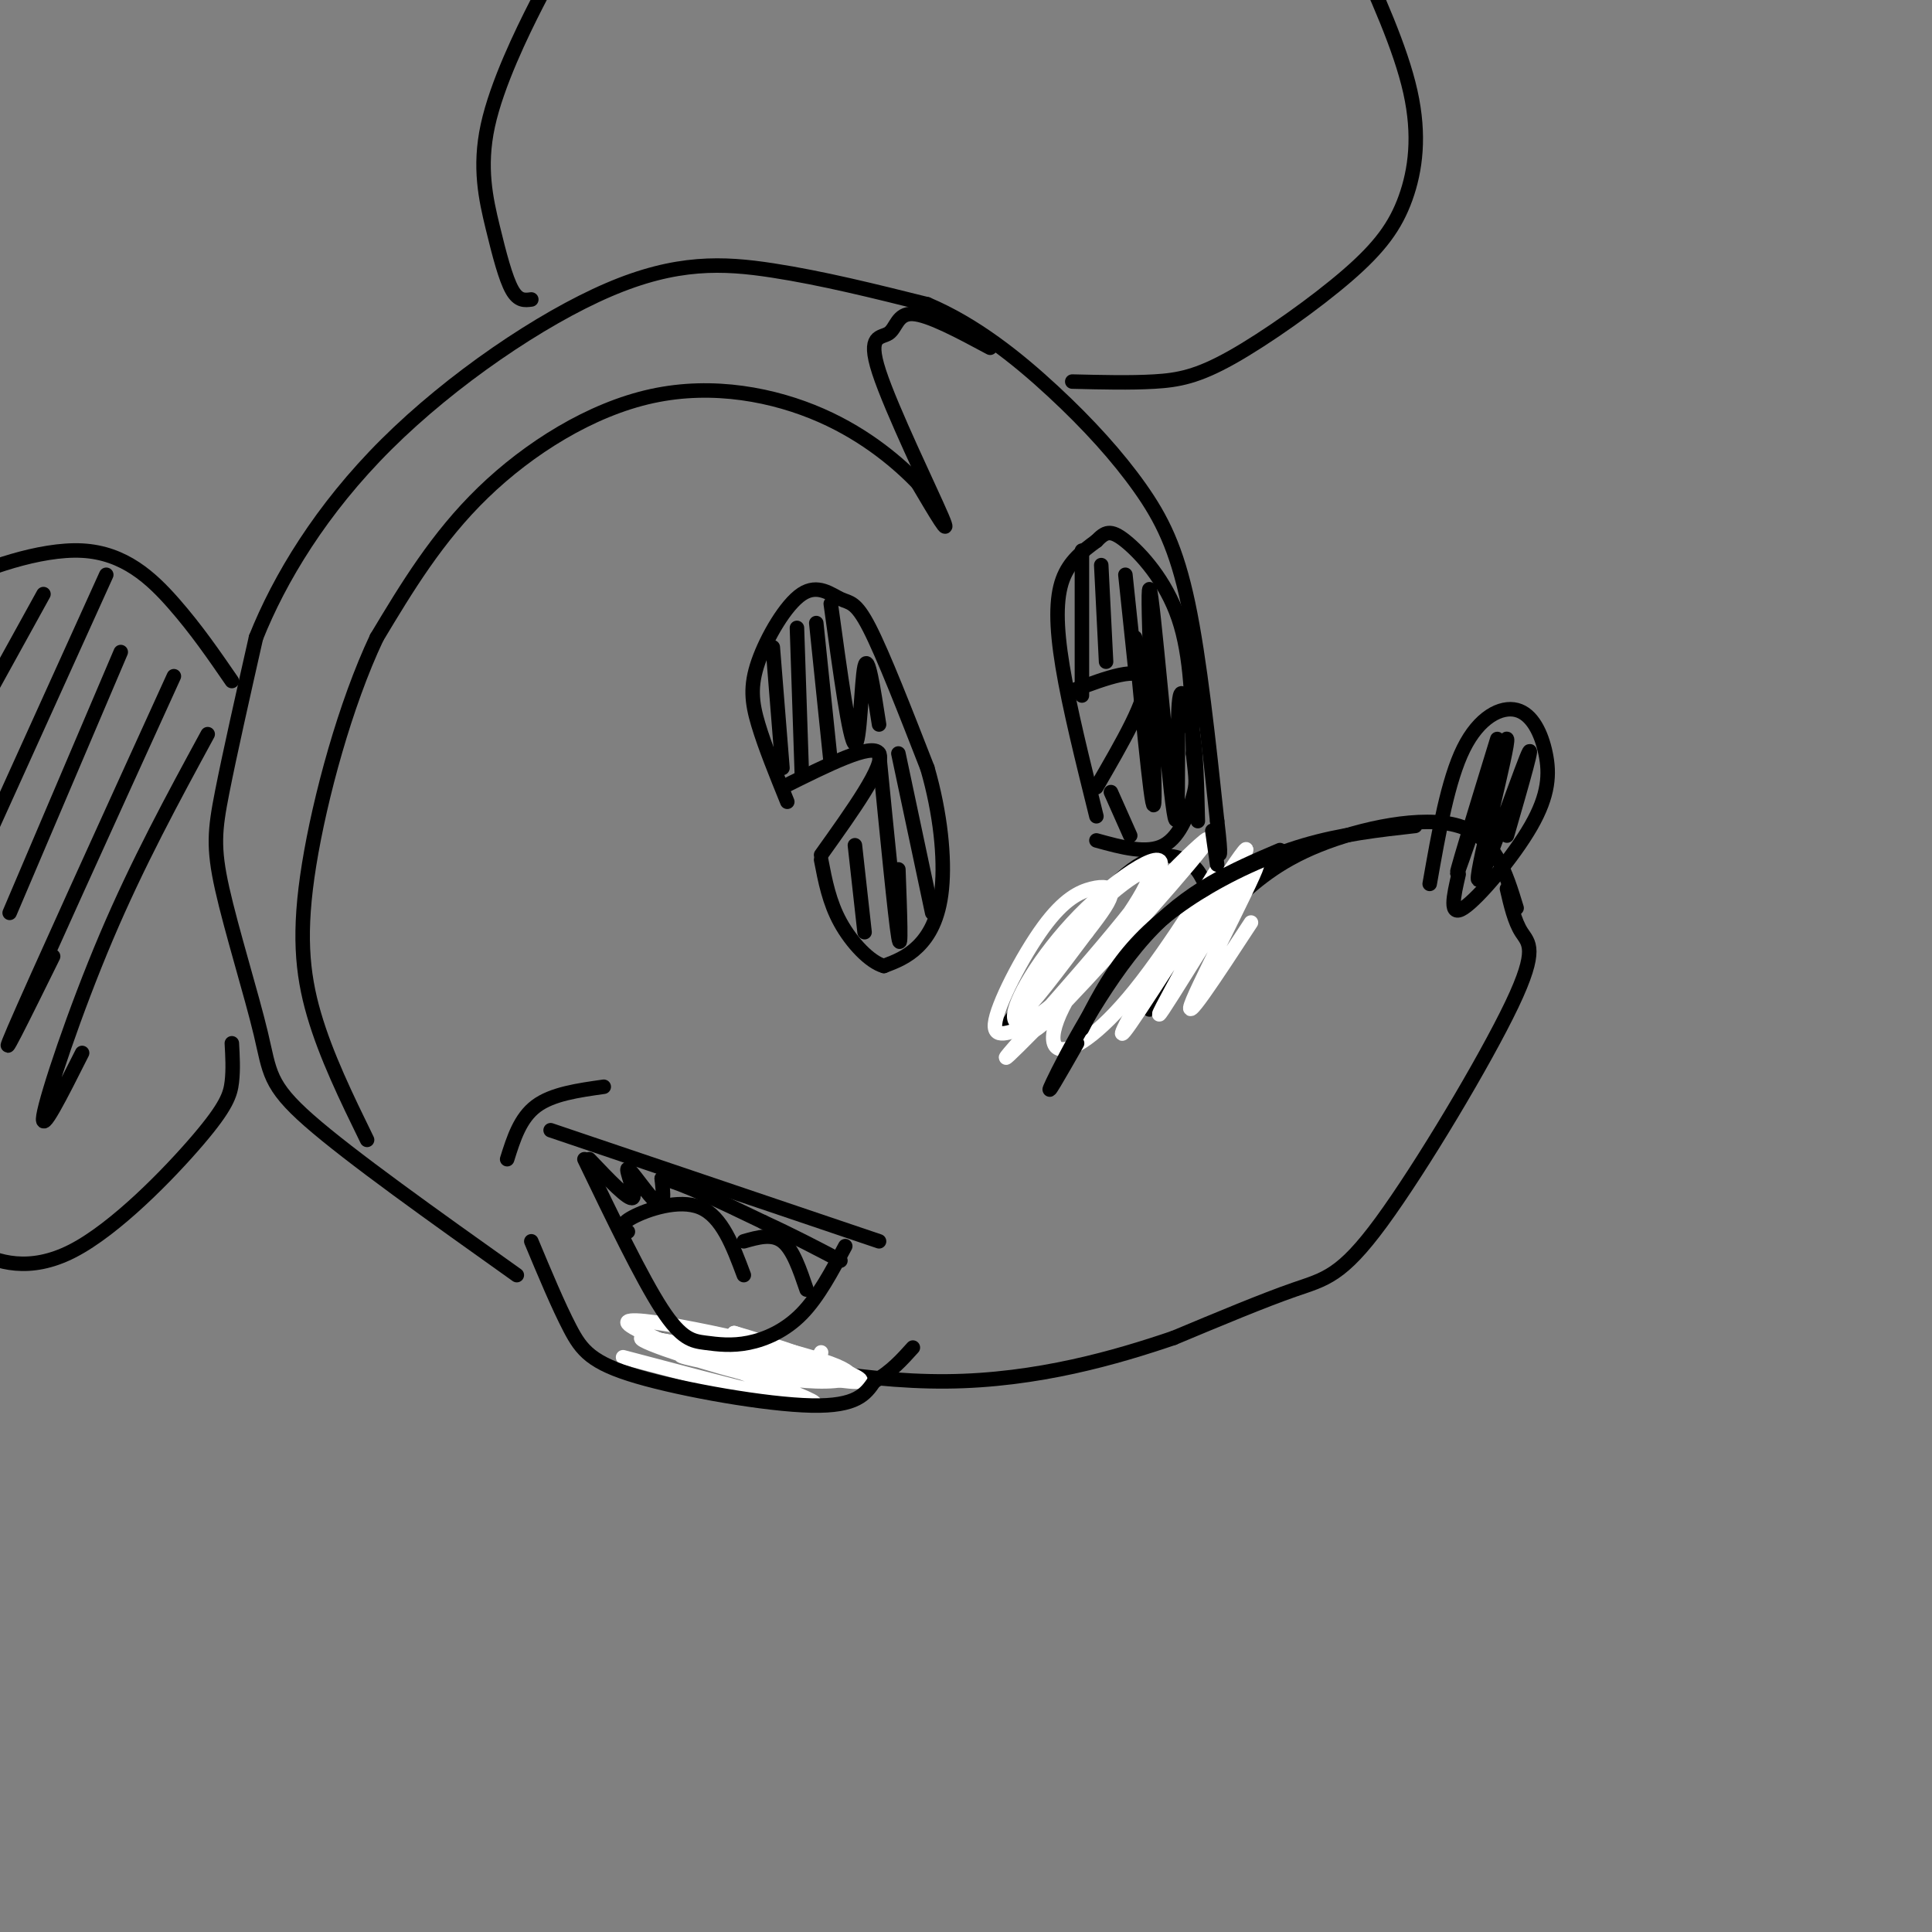 <svg viewBox='0 0 400 400' version='1.1' xmlns='http://www.w3.org/2000/svg' xmlns:xlink='http://www.w3.org/1999/xlink'><rect x="0" y="0" width="400" height="400" fill="#808080" stroke="none"/><g fill='none' stroke='rgb(0,0,0)' stroke-width='3' stroke-linecap='round' stroke-linejoin='round'><path d='M107,264c-17.273,-12.287 -34.545,-24.574 -43,-32c-8.455,-7.426 -8.091,-9.990 -10,-18c-1.909,-8.010 -6.091,-21.464 -8,-30c-1.909,-8.536 -1.545,-12.153 0,-20c1.545,-7.847 4.273,-19.923 7,-32'/><path d='M53,132c4.850,-12.156 13.475,-26.547 27,-40c13.525,-13.453 31.949,-25.968 46,-32c14.051,-6.032 23.729,-5.581 34,-4c10.271,1.581 21.136,4.290 32,7'/><path d='M192,63c9.888,4.187 18.609,11.153 26,18c7.391,6.847 13.451,13.574 18,20c4.549,6.426 7.585,12.550 10,24c2.415,11.450 4.207,28.225 6,45'/><path d='M252,170c1.000,8.500 0.500,7.250 0,6'/><path d='M249,182c-0.778,-1.444 -1.556,-2.889 -4,-4c-2.444,-1.111 -6.556,-1.889 -13,4c-6.444,5.889 -15.222,18.444 -24,31'/><path d='M249,185c1.917,-0.500 3.833,-1.000 2,3c-1.833,4.000 -7.417,12.500 -13,21'/><path d='M255,187c4.644,-4.244 9.289,-8.489 18,-12c8.711,-3.511 21.489,-6.289 29,-4c7.511,2.289 9.756,9.644 12,17'/><path d='M312,184c0.780,3.373 1.560,6.746 3,9c1.440,2.254 3.541,3.388 -2,15c-5.541,11.612 -18.722,33.703 -27,45c-8.278,11.297 -11.651,11.799 -18,14c-6.349,2.201 -15.675,6.100 -25,10'/><path d='M243,277c-11.622,3.956 -28.178,8.844 -47,9c-18.822,0.156 -39.911,-4.422 -61,-9'/></g>
<g fill='none' stroke='rgb(255,255,255)' stroke-width='3' stroke-linecap='round' stroke-linejoin='round'><path d='M129,281c21.885,5.785 43.770,11.569 39,9c-4.770,-2.569 -36.196,-13.493 -38,-16c-1.804,-2.507 26.014,3.402 38,7c11.986,3.598 8.139,4.885 3,5c-5.139,0.115 -11.569,-0.943 -18,-2'/><path d='M153,284c-9.627,-2.451 -24.696,-7.579 -19,-7c5.696,0.579 32.156,6.865 35,8c2.844,1.135 -17.928,-2.881 -25,-4c-7.072,-1.119 -0.442,0.660 8,2c8.442,1.340 18.698,2.240 19,1c0.302,-1.240 -9.349,-4.620 -19,-8'/><path d='M152,276c5.439,1.477 28.538,9.169 26,10c-2.538,0.831 -30.711,-5.200 -33,-6c-2.289,-0.800 21.307,3.631 26,4c4.693,0.369 -9.516,-3.323 -15,-4c-5.484,-0.677 -2.242,1.662 1,4'/><path d='M157,284c1.711,1.067 5.489,1.733 8,1c2.511,-0.733 3.756,-2.867 5,-5'/></g>
<g fill='none' stroke='rgb(0,0,0)' stroke-width='3' stroke-linecap='round' stroke-linejoin='round'><path d='M110,257c2.792,6.685 5.583,13.369 8,18c2.417,4.631 4.458,7.208 14,10c9.542,2.792 26.583,5.798 36,6c9.417,0.202 11.208,-2.399 13,-5'/><path d='M181,286c3.500,-2.000 5.750,-4.500 8,-7'/><path d='M105,240c1.333,-4.250 2.667,-8.500 6,-11c3.333,-2.500 8.667,-3.250 14,-4'/><path d='M114,234c0.000,0.000 68.000,23.000 68,23'/><path d='M121,240c5.943,12.335 11.885,24.670 16,31c4.115,6.330 6.402,6.656 9,7c2.598,0.344 5.507,0.708 9,0c3.493,-0.708 7.569,-2.488 11,-6c3.431,-3.512 6.215,-8.756 9,-14'/><path d='M130,255c-0.933,-0.733 -1.867,-1.467 1,-3c2.867,-1.533 9.533,-3.867 14,-2c4.467,1.867 6.733,7.933 9,14'/><path d='M154,257c2.917,-0.833 5.833,-1.667 8,0c2.167,1.667 3.583,5.833 5,10'/><path d='M122,240c4.089,4.298 8.179,8.595 9,8c0.821,-0.595 -1.625,-6.083 -1,-6c0.625,0.083 4.321,5.738 6,7c1.679,1.262 1.339,-1.869 1,-5'/><path d='M137,244c3.667,0.667 12.333,4.833 21,9'/><path d='M158,253c6.167,2.833 11.083,5.417 16,8'/><path d='M296,183c1.890,-10.738 3.779,-21.475 7,-28c3.221,-6.525 7.772,-8.837 11,-8c3.228,0.837 5.133,4.822 6,9c0.867,4.178 0.695,8.548 -3,15c-3.695,6.452 -10.913,14.986 -14,17c-3.087,2.014 -2.044,-2.493 -1,-7'/><path d='M310,153c-4.781,15.573 -9.563,31.145 -8,27c1.563,-4.145 9.470,-28.008 10,-27c0.530,1.008 -6.319,26.887 -6,29c0.319,2.113 7.805,-19.539 10,-25c2.195,-5.461 -0.903,5.270 -4,16'/><path d='M163,166c-2.320,-5.723 -4.640,-11.445 -6,-16c-1.360,-4.555 -1.759,-7.941 0,-13c1.759,-5.059 5.678,-11.789 9,-14c3.322,-2.211 6.048,0.097 8,1c1.952,0.903 3.129,0.401 6,6c2.871,5.599 7.435,17.300 12,29'/><path d='M192,159c2.750,9.476 3.625,18.667 3,25c-0.625,6.333 -2.750,9.810 -5,12c-2.250,2.190 -4.625,3.095 -7,4'/><path d='M183,200c-2.911,-0.800 -6.689,-4.800 -9,-9c-2.311,-4.200 -3.156,-8.600 -4,-13'/><path d='M170,177c6.667,-9.333 13.333,-18.667 12,-21c-1.333,-2.333 -10.667,2.333 -20,7'/><path d='M160,134c0.000,0.000 2.000,25.000 2,25'/><path d='M165,130c0.000,0.000 1.000,30.000 1,30'/><path d='M169,129c0.000,0.000 3.000,29.000 3,29'/><path d='M172,125c1.956,14.289 3.911,28.578 5,29c1.089,0.422 1.311,-13.022 2,-16c0.689,-2.978 1.844,4.511 3,12'/><path d='M177,175c0.000,0.000 2.000,18.000 2,18'/><path d='M182,156c1.667,17.000 3.333,34.000 4,38c0.667,4.000 0.333,-5.000 0,-14'/><path d='M186,156c0.000,0.000 7.000,33.000 7,33'/><path d='M227,169c-2.800,-11.267 -5.600,-22.533 -7,-31c-1.400,-8.467 -1.400,-14.133 0,-18c1.400,-3.867 4.200,-5.933 7,-8'/><path d='M227,112c1.821,-1.857 2.875,-2.500 6,0c3.125,2.500 8.321,8.143 11,16c2.679,7.857 2.839,17.929 3,28'/><path d='M247,156c0.655,5.762 0.792,6.167 0,9c-0.792,2.833 -2.512,8.095 -6,10c-3.488,1.905 -8.744,0.452 -14,-1'/><path d='M222,143c7.083,-2.667 14.167,-5.333 15,-2c0.833,3.333 -4.583,12.667 -10,22'/><path d='M224,114c0.000,0.000 0.000,30.000 0,30'/><path d='M228,117c0.000,0.000 1.000,20.000 1,20'/><path d='M233,119c0.000,0.000 2.000,19.000 2,19'/><path d='M230,164c0.000,0.000 4.000,9.000 4,9'/><path d='M235,132c1.952,20.386 3.904,40.772 4,33c0.096,-7.772 -1.665,-43.702 -1,-43c0.665,0.702 3.756,38.035 5,46c1.244,7.965 0.641,-13.439 1,-21c0.359,-7.561 1.679,-1.281 3,5'/><path d='M247,152c0.667,3.833 0.833,10.917 1,18'/></g>
<g fill='none' stroke='rgb(255,255,255)' stroke-width='3' stroke-linecap='round' stroke-linejoin='round'><path d='M231,196c-12.984,13.380 -25.968,26.760 -22,22c3.968,-4.760 24.887,-27.659 30,-36c5.113,-8.341 -5.579,-2.123 -14,6c-8.421,8.123 -14.572,18.152 -15,22c-0.428,3.848 4.866,1.514 12,-6c7.134,-7.514 16.108,-20.210 16,-23c-0.108,-2.790 -9.298,4.326 -16,12c-6.702,7.674 -10.915,15.907 -10,16c0.915,0.093 6.957,-7.953 13,-16'/><path d='M225,193c3.274,-4.184 4.960,-6.643 5,-8c0.040,-1.357 -1.567,-1.612 -4,-1c-2.433,0.612 -5.693,2.091 -10,8c-4.307,5.909 -9.663,16.248 -10,20c-0.337,3.752 4.344,0.918 6,1c1.656,0.082 0.288,3.081 9,-6c8.712,-9.081 27.504,-30.242 29,-33c1.496,-2.758 -14.304,12.888 -23,24c-8.696,11.112 -10.290,17.690 -8,19c2.290,1.310 8.463,-2.647 16,-12c7.537,-9.353 16.439,-24.101 17,-25c0.561,-0.899 -7.220,12.050 -15,25'/><path d='M237,205c-4.280,7.500 -7.478,13.749 -1,4c6.478,-9.749 22.634,-35.496 22,-33c-0.634,2.496 -18.056,33.236 -18,34c0.056,0.764 17.592,-28.448 20,-31c2.408,-2.552 -10.312,21.557 -13,28c-2.688,6.443 4.656,-4.778 12,-16'/></g>
<g fill='none' stroke='rgb(0,0,0)' stroke-width='3' stroke-linecap='round' stroke-linejoin='round'><path d='M293,171c-7.625,0.857 -15.250,1.714 -23,4c-7.750,2.286 -15.625,6.000 -22,10c-6.375,4.000 -11.250,8.286 -15,13c-3.750,4.714 -6.375,9.857 -9,15'/><path d='M223,216c-3.600,6.311 -7.200,12.622 -5,8c2.200,-4.622 10.200,-20.178 19,-30c8.800,-9.822 18.400,-13.911 28,-18'/><path d='M251,172c0.000,0.000 1.000,7.000 1,7'/><path d='M205,72c-6.368,-3.419 -12.737,-6.839 -16,-7c-3.263,-0.161 -3.421,2.936 -5,4c-1.579,1.064 -4.579,0.094 -2,8c2.579,7.906 10.737,24.687 13,30c2.263,5.313 -1.368,-0.844 -5,-7'/><path d='M190,100c-3.670,-3.788 -10.344,-9.758 -20,-14c-9.656,-4.242 -22.292,-6.758 -35,-4c-12.708,2.758 -25.488,10.788 -35,20c-9.512,9.212 -15.756,19.606 -22,30'/><path d='M78,132c-6.500,13.738 -11.750,33.083 -14,47c-2.250,13.917 -1.500,22.405 1,31c2.500,8.595 6.750,17.298 11,26'/><path d='M48,141c-3.679,-5.351 -7.357,-10.702 -12,-16c-4.643,-5.298 -10.250,-10.542 -19,-11c-8.750,-0.458 -20.643,3.869 -27,7c-6.357,3.131 -7.179,5.065 -8,7'/><path d='M48,216c0.152,2.708 0.303,5.416 0,8c-0.303,2.584 -1.061,5.043 -7,12c-5.939,6.957 -17.061,18.411 -26,23c-8.939,4.589 -15.697,2.311 -20,0c-4.303,-2.311 -6.152,-4.656 -8,-7'/><path d='M110,62c-1.342,0.179 -2.683,0.358 -4,-2c-1.317,-2.358 -2.609,-7.254 -4,-13c-1.391,-5.746 -2.881,-12.341 -1,-21c1.881,-8.659 7.133,-19.383 10,-25c2.867,-5.617 3.349,-6.128 7,-9c3.651,-2.872 10.472,-8.106 20,-12c9.528,-3.894 21.764,-6.447 34,-9'/><path d='M222,79c6.011,0.147 12.022,0.293 17,0c4.978,-0.293 8.922,-1.026 16,-5c7.078,-3.974 17.289,-11.189 24,-17c6.711,-5.811 9.922,-10.218 12,-16c2.078,-5.782 3.022,-12.938 1,-22c-2.022,-9.062 -7.011,-20.031 -12,-31'/><path d='M9,123c0.000,0.000 -16.000,29.000 -16,29'/><path d='M22,119c0.000,0.000 -24.000,53.000 -24,53'/><path d='M25,135c0.000,0.000 -23.000,54.000 -23,54'/><path d='M36,140c-14.417,31.667 -28.833,63.333 -33,73c-4.167,9.667 1.917,-2.667 8,-15'/><path d='M43,152c-7.244,13.333 -14.489,26.667 -21,42c-6.511,15.333 -12.289,32.667 -13,37c-0.711,4.333 3.644,-4.333 8,-13'/></g>
</svg>